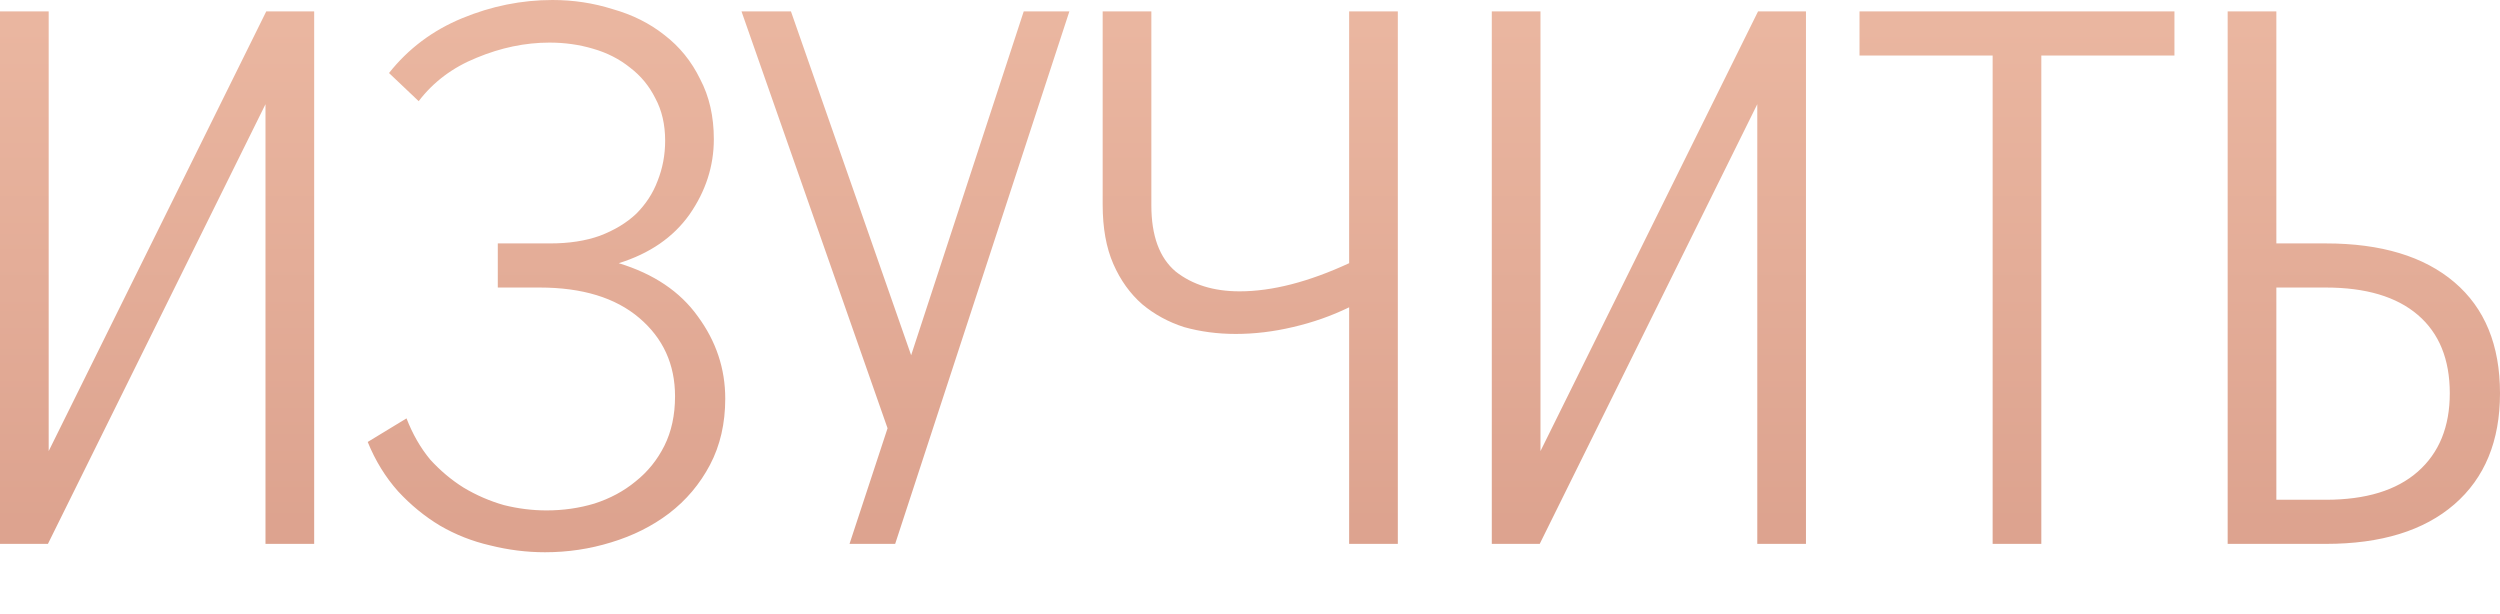<svg width="562" height="138" viewBox="0 0 562 138" fill="none" xmlns="http://www.w3.org/2000/svg">
<path d="M0 122.265V2.565H10.944V101.403L59.853 2.565H70.626V122.265H59.682V23.427L10.774 122.265H0ZM91.384 94.05C92.752 97.584 94.519 100.662 96.685 103.284C98.965 105.792 101.473 107.901 104.209 109.611C107.059 111.321 110.08 112.632 113.272 113.544C116.464 114.342 119.657 114.741 122.849 114.741C126.611 114.741 130.202 114.228 133.622 113.202C137.156 112.062 140.234 110.409 142.857 108.243C145.593 106.077 147.759 103.398 149.355 100.206C150.951 97.014 151.749 93.309 151.749 89.091C151.749 81.909 149.07 76.038 143.712 71.478C138.353 66.918 130.886 64.638 121.31 64.638H111.904V54.72H123.704C127.922 54.72 131.627 54.15 134.819 53.01C138.125 51.756 140.862 50.103 143.028 48.051C145.194 45.885 146.79 43.434 147.816 40.698C148.956 37.848 149.526 34.827 149.526 31.635C149.526 27.987 148.785 24.795 147.303 22.059C145.935 19.323 144.054 17.043 141.66 15.219C139.265 13.281 136.472 11.856 133.28 10.944C130.202 10.032 126.953 9.576 123.533 9.576C118.06 9.576 112.588 10.716 107.116 12.996C101.758 15.162 97.426 18.411 94.12 22.743L87.451 16.416C91.783 10.944 97.255 6.84 103.867 4.104C110.479 1.368 117.262 0 124.217 0C128.891 0 133.394 0.684 137.726 2.052C142.173 3.306 146.049 5.244 149.355 7.866C152.775 10.488 155.454 13.794 157.392 17.784C159.444 21.66 160.47 26.163 160.47 31.293C160.47 37.335 158.646 42.978 154.998 48.222C151.35 53.352 146.049 57 139.094 59.166C146.961 61.56 152.889 65.55 156.879 71.136C160.983 76.722 163.036 82.878 163.036 89.604C163.036 95.19 161.895 100.149 159.615 104.481C157.335 108.813 154.257 112.461 150.381 115.425C146.619 118.275 142.287 120.441 137.384 121.923C132.596 123.405 127.637 124.146 122.507 124.146C118.402 124.146 114.298 123.633 110.194 122.607C106.204 121.695 102.442 120.213 98.908 118.161C95.488 116.109 92.353 113.544 89.503 110.466C86.653 107.274 84.372 103.569 82.662 99.351L91.384 94.05ZM190.973 122.265L199.523 96.273L166.69 2.565H177.805L204.824 79.857L230.134 2.565H240.394L201.233 122.265H190.973ZM247.88 2.565H258.825V46.17C258.825 53.01 260.649 57.969 264.297 61.047C268.059 64.011 272.848 65.493 278.662 65.493C285.958 65.493 294.167 63.384 303.287 59.166V2.565H314.232V122.265H303.287V69.084C299.297 71.022 295.079 72.504 290.632 73.53C286.3 74.556 282.025 75.069 277.807 75.069C273.703 75.069 269.826 74.556 266.178 73.53C262.644 72.39 259.509 70.68 256.773 68.4C254.037 66.006 251.871 62.985 250.275 59.337C248.678 55.689 247.88 51.243 247.88 45.999V2.565ZM335.355 122.265V2.565H346.3V101.403L395.208 2.565H405.982V122.265H395.037V23.427L346.129 122.265H335.355ZM418.018 2.565H488.816V12.483H458.889V122.265H447.945V12.483H418.018V2.565ZM522.839 54.72C535.266 54.72 544.899 57.627 551.74 63.441C558.58 69.255 562 77.577 562 88.407C562 99.123 558.58 107.445 551.74 113.373C544.899 119.301 535.266 122.265 522.839 122.265H500.779V2.565H511.724V54.72H522.839ZM522.839 112.347C531.846 112.347 538.743 110.238 543.531 106.02C548.319 101.802 550.713 95.931 550.713 88.407C550.713 80.769 548.319 74.898 543.531 70.794C538.743 66.69 531.846 64.638 522.839 64.638H511.724V112.347H522.839Z" fill="url(#paint0_linear_6210_213)"/>
<defs>
<linearGradient id="paint0_linear_6210_213" x1="450.259" y1="5.446" x2="450.259" y2="237.253" gradientUnits="userSpaceOnUse">
<stop stop-color="#EAB6A0"/>
<stop offset="1" stop-color="#CF8F7D"/>
</linearGradient>
</defs>
</svg>
